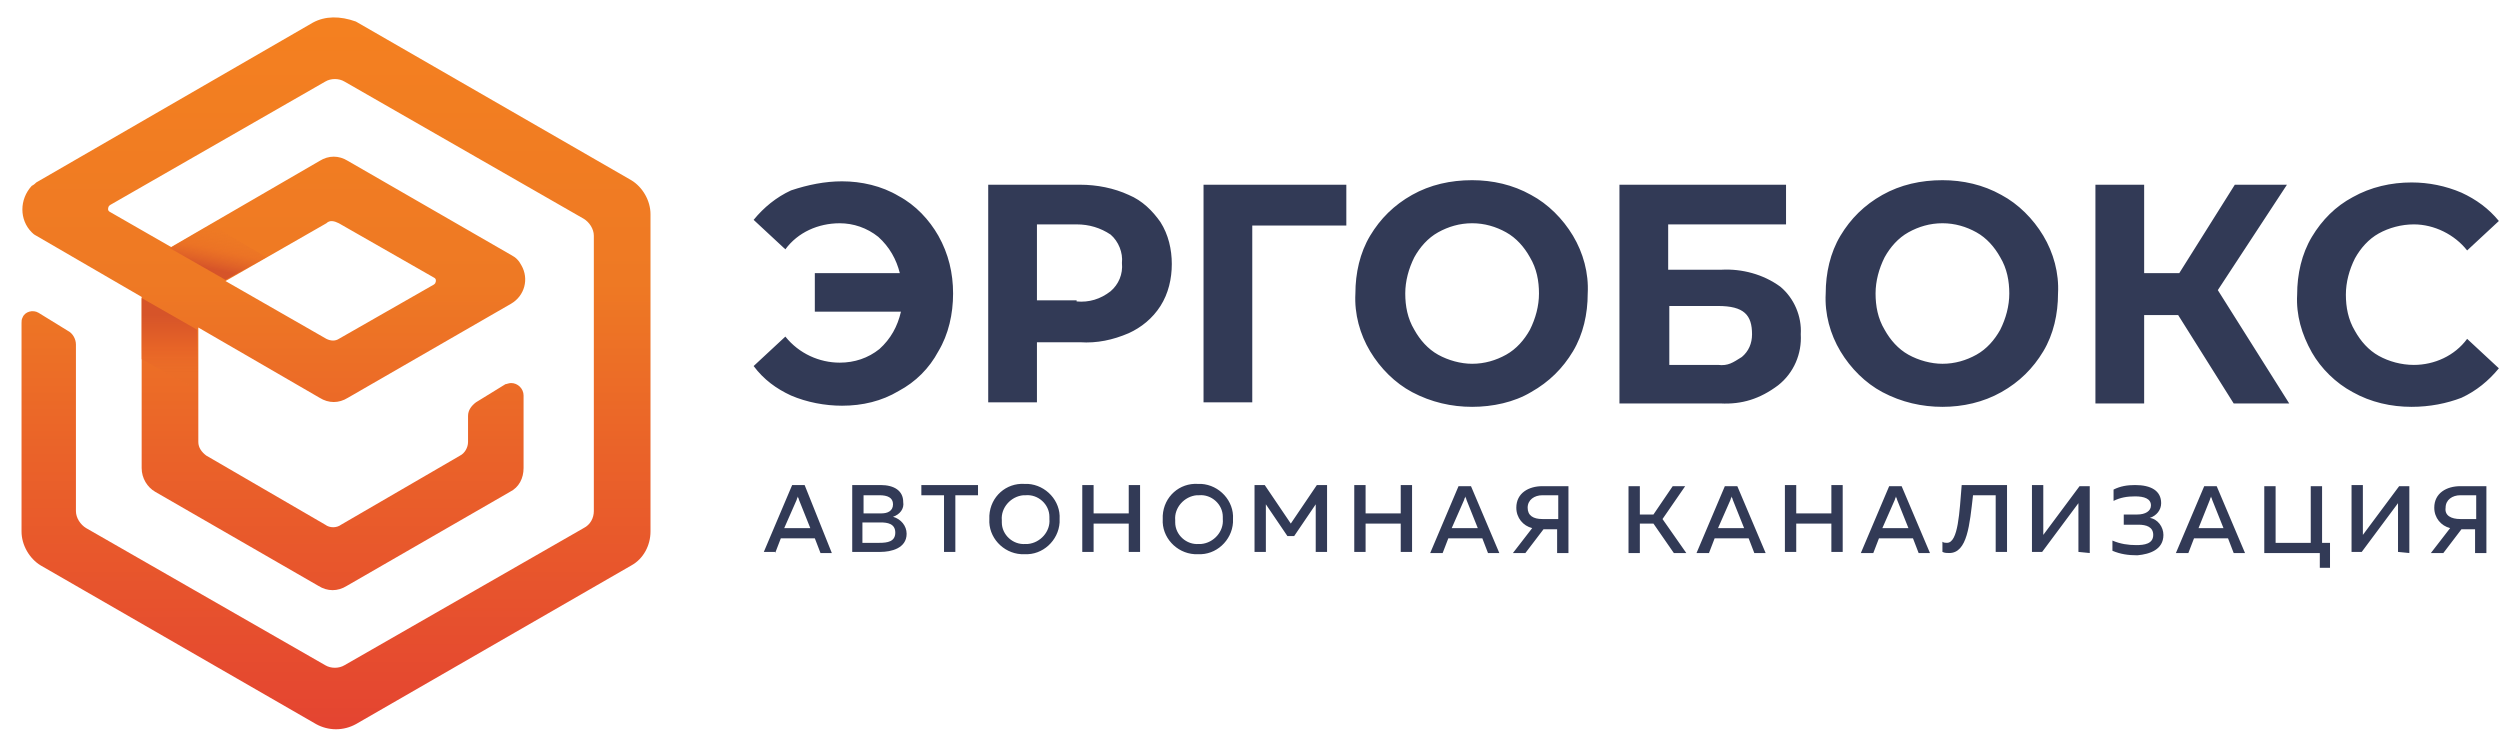 <?xml version="1.0" encoding="utf-8"?>
<!-- Generator: Adobe Illustrator 19.0.0, SVG Export Plug-In . SVG Version: 6.00 Build 0)  -->
<svg version="1.1" id="Layer_1" xmlns="http://www.w3.org/2000/svg" xmlns:xlink="http://www.w3.org/1999/xlink" x="0px" y="0px"
	 viewBox="0 0 220.6 64.5" style="enable-background:new 0 0 220.6 64.5;" xml:space="preserve">
<style type="text/css">
	.st0{fill:url(#XMLID_93_);}
	.st1{fill:url(#XMLID_94_);}
	.st2{fill:url(#XMLID_95_);}
	.st3{fill:#323A56;}
</style>
<g>
	<g id="XMLID_142_" transform="translate(502 475)">
		
			<linearGradient id="XMLID_93_" gradientUnits="userSpaceOnUse" x1="-692.3" y1="-29.022" x2="-692.3" y2="-28.022" gradientTransform="matrix(55.509 0 0 -63.008 37956.203 -2239.061)">
			<stop  offset="0" style="stop-color:#E44431"/>
			<stop  offset="0.383" style="stop-color:#EA6229"/>
			<stop  offset="0.628" style="stop-color:#EE7924"/>
			<stop  offset="1" style="stop-color:#F48020"/>
		</linearGradient>
		<path id="XMLID_146_" class="st0" d="M-474.4-473l-24.4,14.1c-0.1,0.1-0.2,0.2-0.4,0.3c-1.1,1.2-1.1,3,0,4.1
			c0.1,0.1,0.2,0.2,0.4,0.3l9.3,5.4v15.1c0,0.9,0.5,1.7,1.2,2.1l14.4,8.3c0.8,0.5,1.7,0.5,2.5,0l14.4-8.3c0.8-0.4,1.2-1.2,1.2-2.1
			v-6.4c0-0.6-0.5-1.1-1.1-1.1c-0.2,0-0.4,0.1-0.5,0.1l-2.6,1.6c-0.4,0.3-0.7,0.7-0.7,1.2v2.3c0,0.5-0.3,1-0.7,1.2l-10.5,6.1
			c-0.4,0.3-1,0.3-1.4,0l-10.5-6.1c-0.4-0.3-0.7-0.7-0.7-1.2v-10.1l10.7,6.2c0.8,0.5,1.7,0.5,2.5,0l14.4-8.3
			c1.2-0.7,1.6-2.2,0.9-3.4c-0.2-0.4-0.5-0.7-0.9-0.9l-14.4-8.3c-0.8-0.5-1.7-0.5-2.5,0l-13.1,7.6l-5.4-3.1
			c-0.2-0.1-0.2-0.3-0.1-0.5c0,0,0.1-0.1,0.1-0.1l19-10.9c0.5-0.3,1.2-0.3,1.7,0l21.1,12.1c0.5,0.3,0.9,0.9,0.9,1.5v24.3
			c0,0.6-0.3,1.2-0.9,1.5l-21.1,12.1c-0.5,0.3-1.2,0.3-1.7,0l-21.1-12.1c-0.5-0.3-0.9-0.9-0.9-1.5v-14.7c0-0.5-0.3-1-0.7-1.2
			l-2.6-1.6c-0.5-0.3-1.2-0.1-1.4,0.4c-0.1,0.2-0.1,0.3-0.1,0.5v18.4c0,1.2,0.7,2.4,1.7,3l24.3,14c1.1,0.6,2.4,0.6,3.5,0l24.3-14
			c1.1-0.6,1.7-1.8,1.7-3v-28c0-1.2-0.7-2.4-1.7-3l-24.3-14C-472-473.6-473.3-473.6-474.4-473z M-472.1-455.3l8.4,4.8
			c0.2,0.1,0.2,0.3,0.1,0.5c0,0-0.1,0.1-0.1,0.1l-8.4,4.8c-0.3,0.2-0.7,0.2-1.1,0l-8.9-5.1l8.9-5.1
			C-472.9-455.6-472.5-455.5-472.1-455.3L-472.1-455.3z"/>
		
			<linearGradient id="XMLID_94_" gradientUnits="userSpaceOnUse" x1="-718.73" y1="-99.352" x2="-718.497" y2="-98.747" gradientTransform="matrix(8.561 0 0 -4.955 5669.399 -943.639)">
			<stop  offset="0" style="stop-color:#D65429"/>
			<stop  offset="0.521" style="stop-color:#E96E26;stop-opacity:0.612"/>
			<stop  offset="1" style="stop-color:#EB7626;stop-opacity:0.271"/>
		</linearGradient>
		<path id="XMLID_145_" class="st1" d="M-478.5-452.3l-4.9-2.9l-3.6,2.1l4.9,2.8L-478.5-452.3z"/>
		
			<linearGradient id="XMLID_95_" gradientUnits="userSpaceOnUse" x1="-742.056" y1="-68.732" x2="-742.056" y2="-69.358" gradientTransform="matrix(4.884 0 0 -8.153 3137.167 -1007.574)">
			<stop  offset="0" style="stop-color:#D65429"/>
			<stop  offset="0.544" style="stop-color:#E66327"/>
			<stop  offset="1" style="stop-color:#EB6D28;stop-opacity:0.58"/>
		</linearGradient>
		<path id="XMLID_144_" class="st2" d="M-484.6-445.9l-4.9-2.8l0,5.4l4.9,2.7V-445.9z"/>
	</g>
	<g>
		<path id="Path_14" class="st3" d="M74.3,16c1.7,0,3.5,0.4,5,1.3c1.5,0.8,2.7,2.1,3.5,3.5c0.9,1.6,1.3,3.3,1.3,5.1
			c0,1.8-0.4,3.6-1.3,5.1c-0.8,1.5-2,2.7-3.5,3.5c-1.5,0.9-3.2,1.3-5,1.3c-1.5,0-3.1-0.3-4.5-0.9c-1.3-0.6-2.4-1.4-3.3-2.6l2.8-2.6
			c1.2,1.5,3,2.3,4.8,2.3c1.3,0,2.5-0.4,3.5-1.2c1-0.9,1.6-2,1.9-3.3h-7.6v-3.4h7.5c-0.3-1.2-0.9-2.3-1.9-3.2
			c-1-0.8-2.2-1.2-3.4-1.2c-1.9,0-3.7,0.8-4.8,2.3l-2.8-2.6c0.9-1.1,2-2,3.3-2.6C71.3,16.3,72.8,16,74.3,16z M95.3,16.3
			c1.5,0,3,0.3,4.3,0.9c1.2,0.5,2.1,1.4,2.8,2.4c0.7,1.1,1,2.4,1,3.7c0,1.3-0.3,2.6-1,3.7c-0.7,1.1-1.7,1.9-2.8,2.4
			c-1.4,0.6-2.8,0.9-4.3,0.8h-3.8v5.3h-4.3V16.3H95.3z M95,26.6c1.1,0.1,2.1-0.2,3-0.9c0.7-0.6,1.1-1.5,1-2.5c0.1-0.9-0.3-1.9-1-2.5
			c-0.9-0.6-1.9-0.9-3-0.9h-3.5v6.7H95z M118.8,19.9h-8.3l0,15.6h-4.3V16.3h12.6L118.8,19.9z M129.9,35.9c-1.8,0-3.6-0.4-5.3-1.3
			c-1.5-0.8-2.8-2.1-3.7-3.6c-0.9-1.5-1.4-3.3-1.3-5.1c0-1.8,0.4-3.6,1.3-5.1c0.9-1.5,2.1-2.7,3.7-3.6c1.6-0.9,3.4-1.3,5.3-1.3
			c1.8,0,3.6,0.4,5.2,1.3c1.5,0.8,2.8,2.1,3.7,3.6c0.9,1.5,1.4,3.3,1.3,5.1c0,1.8-0.4,3.6-1.3,5.1c-0.9,1.5-2.1,2.7-3.7,3.6
			C133.6,35.5,131.7,35.9,129.9,35.9z M129.9,32.1c1.1,0,2.1-0.3,3-0.8c0.9-0.5,1.6-1.3,2.1-2.2c0.5-1,0.8-2.1,0.8-3.2
			c0-1.1-0.2-2.2-0.8-3.2c-0.5-0.9-1.2-1.7-2.1-2.2c-0.9-0.5-1.9-0.8-3-0.8c-1.1,0-2.1,0.3-3,0.8c-0.9,0.5-1.6,1.3-2.1,2.2
			c-0.5,1-0.8,2.1-0.8,3.2c0,1.1,0.2,2.2,0.8,3.2c0.5,0.9,1.2,1.7,2.1,2.2C127.8,31.8,128.9,32.1,129.9,32.1z M142.9,16.3h14.7v3.5
			h-10.4v4h4.7c1.8-0.1,3.7,0.4,5.2,1.5c1.2,1,1.9,2.6,1.8,4.2c0.1,1.7-0.6,3.4-2,4.5c-1.6,1.2-3.2,1.7-5.1,1.6h-8.9L142.9,16.3z
			 M151.6,32.2c0.9,0.1,1.3-0.2,2.1-0.7c0.6-0.5,0.9-1.2,0.9-2c0-1.7-0.7-2.5-3-2.5h-4.3v5.2H151.6z M171.4,35.9
			c-1.8,0-3.6-0.4-5.3-1.3c-1.5-0.8-2.8-2.1-3.7-3.6c-0.9-1.5-1.4-3.3-1.3-5.1c0-1.8,0.4-3.6,1.3-5.1c0.9-1.5,2.1-2.7,3.7-3.6
			c1.6-0.9,3.4-1.3,5.3-1.3c1.8,0,3.6,0.4,5.2,1.3c1.5,0.8,2.8,2.1,3.7,3.6c0.9,1.5,1.4,3.3,1.3,5.1c0,1.8-0.4,3.6-1.3,5.1
			c-0.9,1.5-2.1,2.7-3.7,3.6C175,35.5,173.2,35.9,171.4,35.9z M171.4,32.1c1.1,0,2.1-0.3,3-0.8c0.9-0.5,1.6-1.3,2.1-2.2
			c0.5-1,0.8-2.1,0.8-3.2c0-1.1-0.2-2.2-0.8-3.2c-0.5-0.9-1.2-1.7-2.1-2.2c-0.9-0.5-1.9-0.8-3-0.8c-1.1,0-2.1,0.3-3,0.8
			c-0.9,0.5-1.6,1.3-2.1,2.2c-0.5,1-0.8,2.1-0.8,3.2c0,1.1,0.2,2.2,0.8,3.2c0.5,0.9,1.2,1.7,2.1,2.2
			C169.3,31.8,170.4,32.1,171.4,32.1z M192.2,27.8h-3v7.8h-4.3V16.3h4.3v7.8h3.1l4.9-7.8h4.6l-6.1,9.3l6.3,10h-4.9L192.2,27.8z
			 M212.8,35.9c-1.8,0-3.6-0.4-5.2-1.3c-1.5-0.8-2.8-2.1-3.6-3.5c-0.9-1.6-1.4-3.3-1.3-5.1c0-1.8,0.4-3.6,1.3-5.1
			c0.9-1.5,2.1-2.7,3.6-3.5c1.6-0.9,3.4-1.3,5.2-1.3c1.5,0,3,0.3,4.4,0.9c1.3,0.6,2.4,1.4,3.3,2.5l-2.8,2.6
			c-1.1-1.4-2.9-2.3-4.7-2.3c-1.1,0-2.2,0.3-3.1,0.8c-0.9,0.5-1.6,1.3-2.1,2.2c-0.5,1-0.8,2.1-0.8,3.2c0,1.1,0.2,2.2,0.8,3.2
			c0.5,0.9,1.2,1.7,2.1,2.2c0.9,0.5,2,0.8,3.1,0.8c1.8,0,3.6-0.8,4.7-2.3l2.8,2.6c-0.9,1.1-2,2-3.3,2.6
			C215.9,35.6,214.4,35.9,212.8,35.9L212.8,35.9z"/>
		<path id="Path_15" class="st3" d="M68.4,48.8l0.5-1.3h3l0.5,1.3h1L71,42.8h-1.1l-2.5,5.9H68.4z M70.3,44.1c0-0.1,0.1-0.2,0.1-0.3
			c0,0.1,0.1,0.2,0.1,0.3l1,2.5h-2.3L70.3,44.1z M75.2,42.8v5.9h2.5c0.9,0,2.3-0.3,2.3-1.6c0-0.7-0.5-1.3-1.2-1.5
			c0.6-0.2,1-0.7,0.9-1.3c0-1-0.8-1.5-2-1.5H75.2z M79,47c0,0.8-0.7,0.9-1.4,0.9h-1.5v-1.8h1.6C78.3,46.1,79,46.2,79,47L79,47z
			 M78.8,44.5c0,0.6-0.5,0.8-1,0.8l-1.6,0v-1.6h1.4C78.3,43.7,78.8,43.9,78.8,44.5L78.8,44.5z M81.3,42.8v0.9h2v5h1v-5h2v-0.9
			L81.3,42.8z M87.3,45.8c-0.1,1.6,1.2,3,2.8,3.1c0.1,0,0.2,0,0.3,0c1.6,0.1,3-1.2,3.1-2.8c0-0.1,0-0.2,0-0.3c0.1-1.6-1.2-3-2.8-3.1
			c-0.1,0-0.2,0-0.3,0c-1.6-0.1-3,1.1-3.1,2.8C87.3,45.6,87.3,45.7,87.3,45.8L87.3,45.8z M92.6,45.8c0.1,1.1-0.8,2.1-1.9,2.2
			c-0.1,0-0.2,0-0.2,0c-1.1,0.1-2.1-0.8-2.1-1.9c0-0.1,0-0.2,0-0.2c-0.1-1.1,0.8-2.1,1.9-2.2c0.1,0,0.2,0,0.2,0
			c1.1-0.1,2.1,0.8,2.1,1.9C92.6,45.6,92.6,45.7,92.6,45.8L92.6,45.8z M99.6,42.8v2.5h-3.1v-2.5h-1v5.9h1v-2.5h3.1v2.5h1v-5.9
			L99.6,42.8z M102.6,45.8c-0.1,1.6,1.2,3,2.8,3.1c0.1,0,0.2,0,0.3,0c1.6,0.1,3-1.2,3.1-2.8c0-0.1,0-0.2,0-0.3
			c0.1-1.6-1.2-3-2.8-3.1c-0.1,0-0.2,0-0.3,0c-1.6-0.1-3,1.1-3.1,2.8C102.6,45.6,102.6,45.7,102.6,45.8L102.6,45.8z M107.9,45.8
			c0.1,1.1-0.8,2.1-1.9,2.2c-0.1,0-0.2,0-0.2,0c-1.1,0.1-2.1-0.8-2.1-1.9c0-0.1,0-0.2,0-0.2c-0.1-1.1,0.8-2.1,1.9-2.2
			c0.1,0,0.2,0,0.2,0c1.1-0.1,2.1,0.8,2.1,1.9C107.9,45.6,107.9,45.7,107.9,45.8L107.9,45.8z M116.2,42.8l-2.3,3.4l-2.3-3.4h-0.9
			v5.9h1v-4.2l1.9,2.8h0.6l1.9-2.8v4.2h1v-5.9L116.2,42.8z M123.6,42.8v2.5h-3.1v-2.5h-1v5.9h1v-2.5h3.1v2.5h1v-5.9L123.6,42.8z
			 M127.3,48.8l0.5-1.3h3l0.5,1.3h1l-2.5-5.9h-1.1l-2.5,5.9L127.3,48.8z M129.2,44.1c0-0.1,0.1-0.2,0.1-0.3c0,0.1,0.1,0.2,0.1,0.3
			l1,2.5h-2.3L129.2,44.1z M134.6,48.8l1.6-2.1h1.2v2.1h1v-5.9h-2.3c-1.2,0-2.3,0.6-2.3,1.9c0,0.9,0.6,1.6,1.4,1.8l-1.7,2.2
			L134.6,48.8z M134.8,44.8c0-0.7,0.6-1.1,1.3-1.1h1.4v2.1h-1.4C135.3,45.8,134.8,45.5,134.8,44.8L134.8,44.8z M144.7,48.8v-2.6h1.2
			l1.8,2.6h1.1l-2.1-3l2-2.9h-1.1l-1.7,2.5h-1.2v-2.5h-1v5.9L144.7,48.8z M150.8,48.8l0.5-1.3h3l0.5,1.3h1l-2.5-5.9h-1.1l-2.5,5.9
			H150.8z M152.7,44.1c0-0.1,0.1-0.2,0.1-0.3c0,0.1,0.1,0.2,0.1,0.3l1,2.5h-2.3L152.7,44.1z M161.6,42.8v2.5h-3.1v-2.5h-1v5.9h1
			v-2.5h3.1v2.5h1v-5.9L161.6,42.8z M165.3,48.8l0.5-1.3h3l0.5,1.3h1l-2.5-5.9h-1.1l-2.5,5.9L165.3,48.8z M167.2,44.1
			c0-0.1,0.1-0.2,0.1-0.3c0,0.1,0.1,0.2,0.1,0.3l1,2.5h-2.3L167.2,44.1z M173.1,42.8c-0.2,2.4-0.3,5.1-1.3,5.1c-0.1,0-0.3,0-0.4-0.1
			v0.9c0.2,0.1,0.4,0.1,0.6,0.1c1.6,0,1.8-2.5,2.1-5.1h2v5h1v-5.9L173.1,42.8z M184.4,48.8v-5.9h-0.9l-3.2,4.3c0-0.2,0-0.4,0-0.7
			v-3.7h-1v5.9h0.9l3.2-4.3c0,0.2,0,0.4,0,0.6v3.7L184.4,48.8z M190.9,47.2c0-0.7-0.5-1.4-1.2-1.5c0.6-0.2,1-0.7,1-1.3
			c0-1.1-0.9-1.6-2.3-1.6c-0.7,0-1.3,0.1-1.9,0.4v1c0.6-0.3,1.2-0.4,1.9-0.4c0.8,0,1.4,0.2,1.4,0.8c0,0.5-0.5,0.8-1.2,0.8h-1.2v0.9
			h1.3c0.7,0,1.3,0.2,1.3,0.9c0,0.8-0.8,0.9-1.5,0.9c-0.7,0-1.4-0.1-2.1-0.4v0.9c0.7,0.3,1.4,0.4,2.2,0.4
			C189.7,48.9,190.9,48.5,190.9,47.2L190.9,47.2z M193.1,48.8l0.5-1.3h3l0.5,1.3h1l-2.5-5.9h-1.1l-2.5,5.9H193.1z M195,44.1
			c0-0.1,0.1-0.2,0.1-0.3c0,0.1,0.1,0.2,0.1,0.3l1,2.5H194L195,44.1z M205.6,50.1v-2.2h-0.7v-5h-1v5h-3.1v-5h-1v5.9h4.9l0,1.3
			L205.6,50.1z M212.6,48.8v-5.9h-0.9l-3.2,4.3c0-0.2,0-0.4,0-0.7v-3.7h-1v5.9h0.9l3.2-4.3c0,0.2,0,0.4,0,0.6v3.7L212.6,48.8z
			 M215.6,48.8l1.6-2.1h1.2v2.1h1v-5.9h-2.3c-1.2,0-2.3,0.6-2.3,1.9c0,0.9,0.6,1.6,1.4,1.8l-1.7,2.2L215.6,48.8z M215.8,44.8
			c0-0.7,0.6-1.1,1.3-1.1h1.4v2.1h-1.4C216.3,45.8,215.7,45.5,215.8,44.8L215.8,44.8z"/>
	</g>
</g>
</svg>
